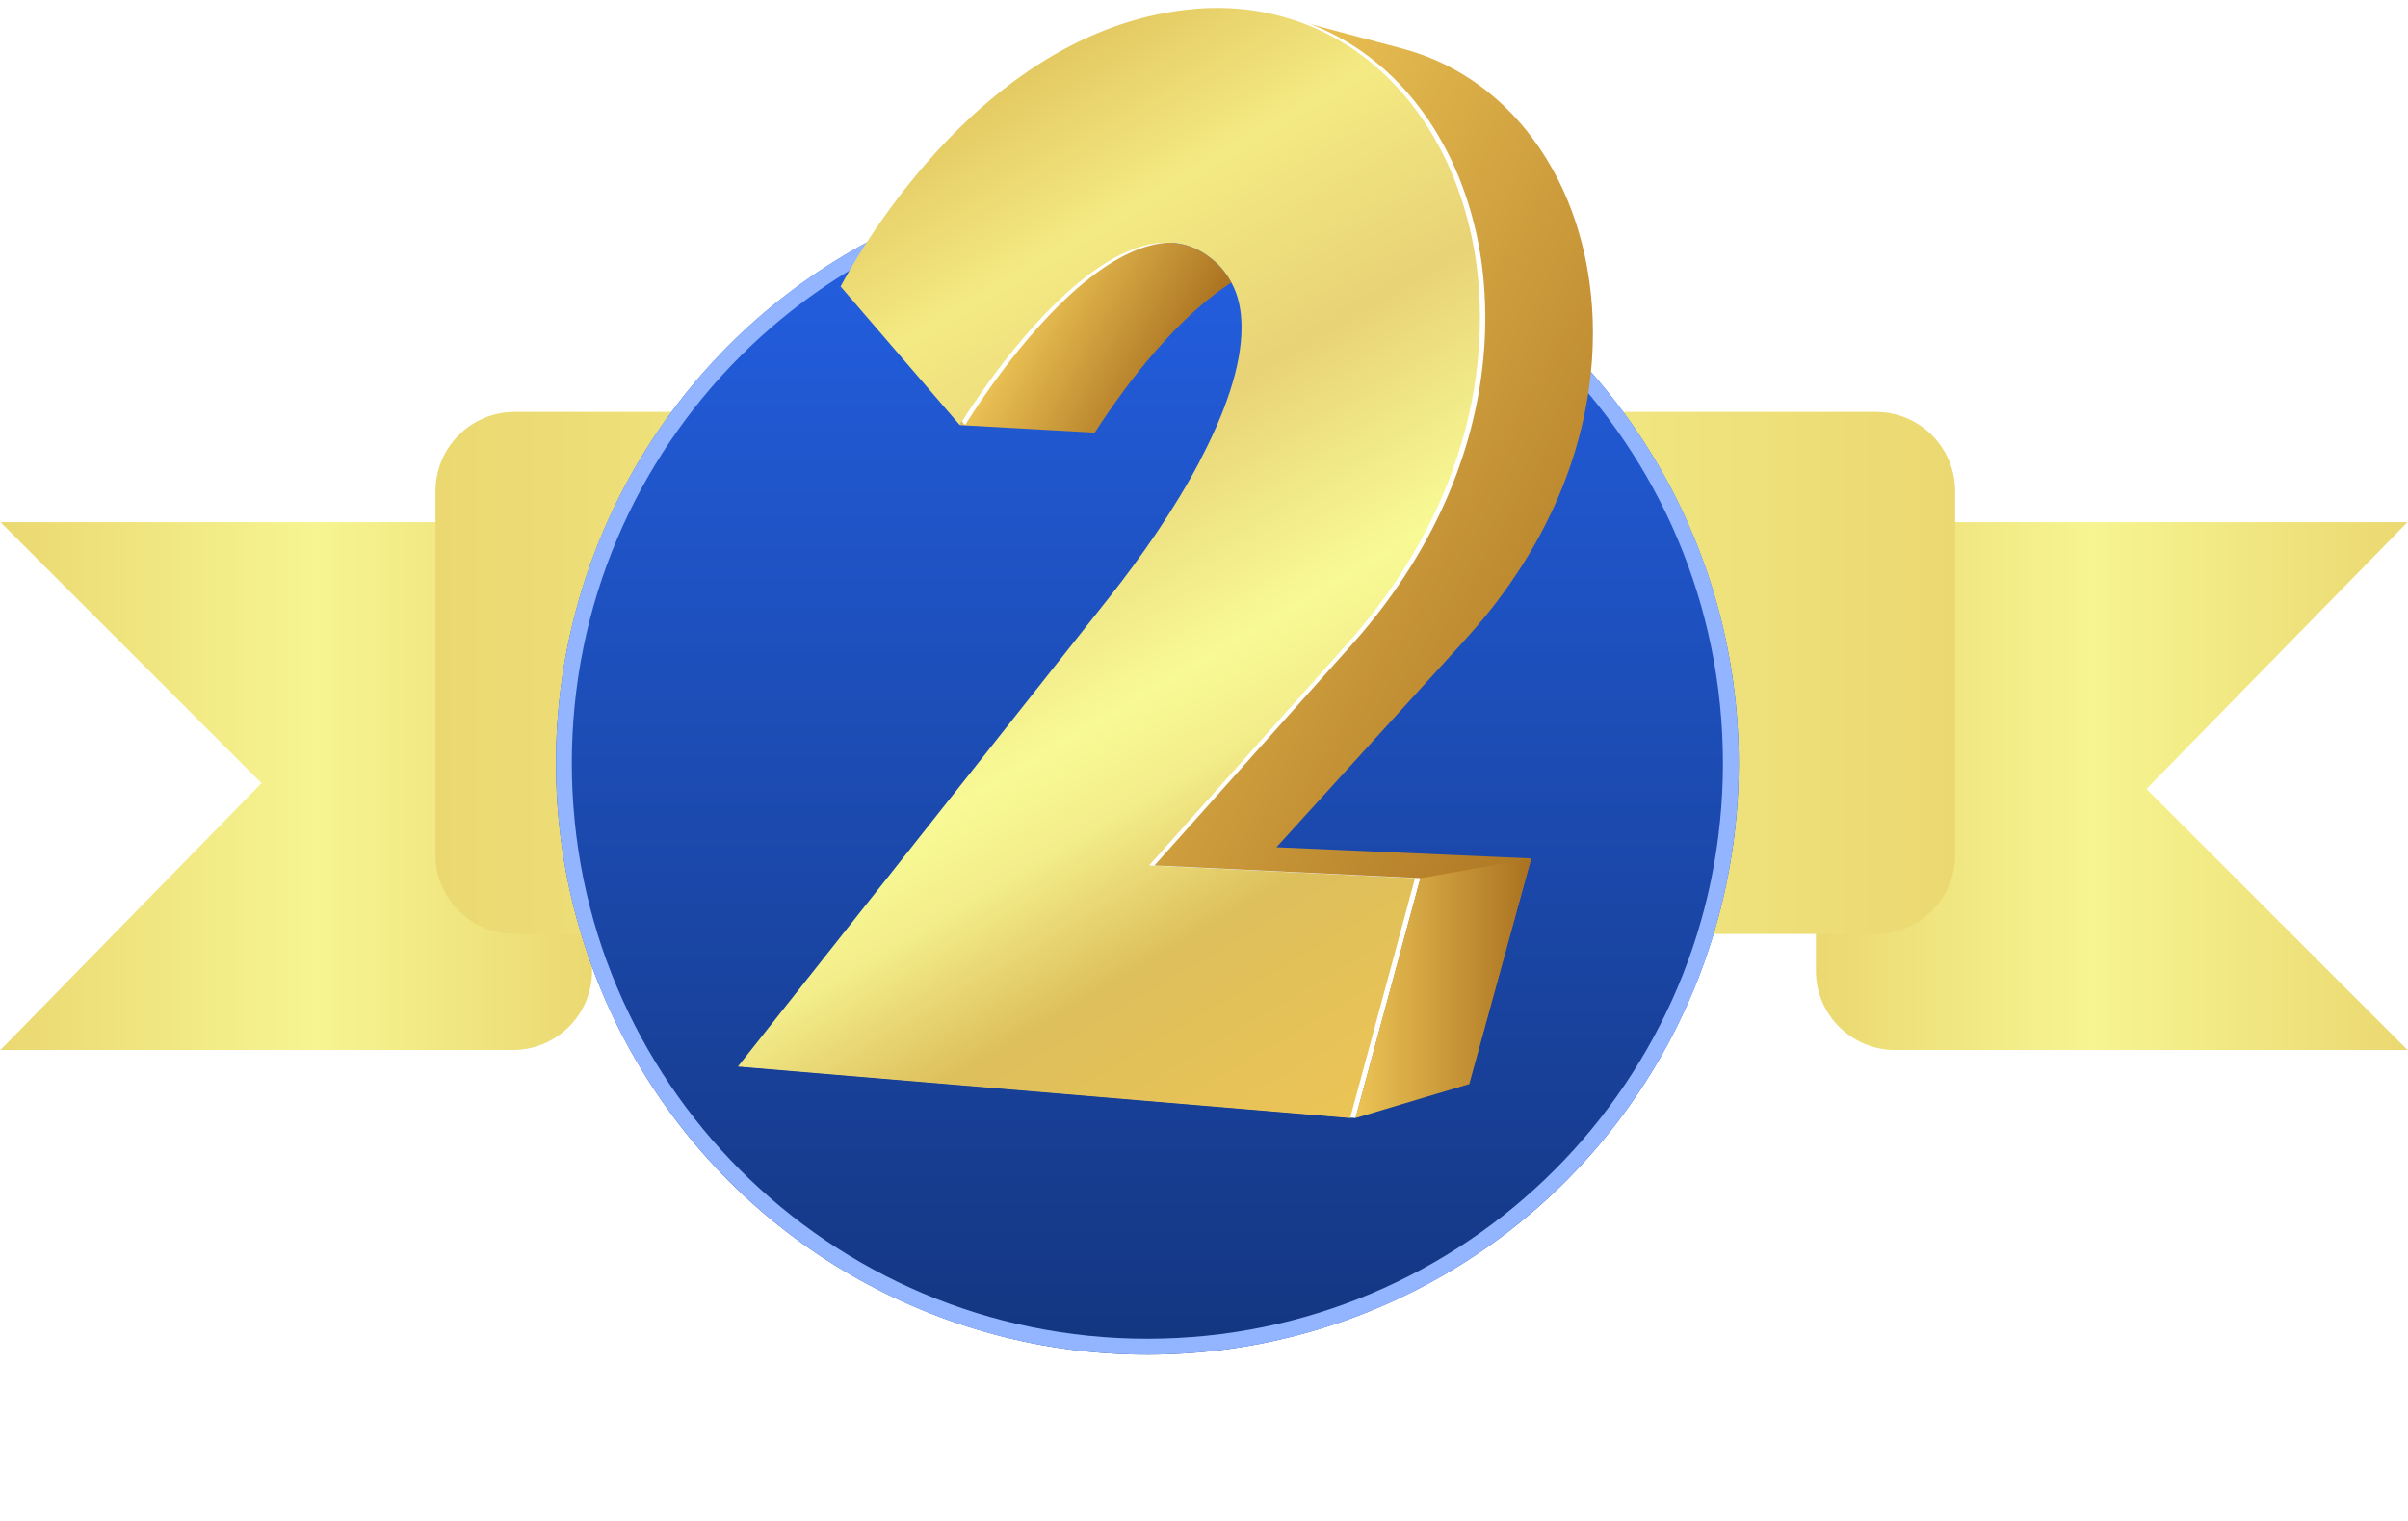 <?xml version="1.0" encoding="UTF-8"?> <svg xmlns="http://www.w3.org/2000/svg" width="152" height="96" viewBox="0 0 152 96" fill="none"><path d="M37.375 61.273V37.956C37.375 35.195 35.136 32.956 32.375 32.956H0.031L16.506 49.431L0.031 66.273H32.375C35.136 66.273 37.375 64.034 37.375 61.273Z" fill="url(#paint0_linear_812_48459)"></path><path d="M114.625 37.956L114.625 61.273C114.625 64.034 116.864 66.273 119.625 66.273L151.969 66.273L135.494 49.798L151.969 32.956L119.625 32.956C116.864 32.956 114.625 35.195 114.625 37.956Z" fill="url(#paint1_linear_812_48459)"></path><path d="M27.49 53.95V31C27.49 28.239 29.729 26 32.49 26H118.412C121.173 26 123.412 28.239 123.412 31V53.95C123.412 56.712 121.173 58.95 118.412 58.95H32.49C29.729 58.95 27.49 56.712 27.49 53.95Z" fill="url(#paint2_linear_812_48459)"></path><g filter="url(#filter0_d_812_48459)"><ellipse cx="72.425" cy="48.169" rx="37.331" ry="37.331" fill="url(#paint3_linear_812_48459)"></ellipse><path d="M72.425 11.338C92.766 11.338 109.256 27.828 109.256 48.169C109.256 68.51 92.766 85 72.425 85C52.084 85 35.594 68.51 35.594 48.169C35.594 27.828 52.084 11.338 72.425 11.338Z" stroke="#93B5FF"></path></g><g clip-path="url(#clip0_812_48459)"><path d="M71.792 23.543C71.816 23.513 71.838 23.484 71.86 23.454C71.877 23.434 71.894 23.413 71.911 23.392C72.069 23.196 72.227 23 72.39 22.805C72.407 22.786 72.424 22.765 72.441 22.746C72.589 22.571 72.736 22.396 72.888 22.222C72.911 22.196 72.933 22.168 72.957 22.14C72.978 22.118 72.996 22.097 73.017 22.075C73.185 21.884 73.353 21.694 73.525 21.507C73.53 21.5 73.537 21.495 73.542 21.488C73.707 21.307 73.873 21.132 74.041 20.957C74.063 20.932 74.087 20.908 74.109 20.884C74.131 20.861 74.153 20.839 74.177 20.816C74.345 20.644 74.513 20.474 74.683 20.308C74.692 20.299 74.7 20.292 74.707 20.283C74.709 20.282 74.712 20.278 74.714 20.276C74.889 20.106 75.064 19.941 75.24 19.78C75.263 19.759 75.285 19.738 75.305 19.719C75.348 19.681 75.39 19.645 75.433 19.606C75.489 19.556 75.546 19.504 75.602 19.455C75.68 19.388 75.757 19.32 75.835 19.254C75.891 19.207 75.946 19.159 76.002 19.113C76.083 19.046 76.165 18.978 76.246 18.912C76.299 18.87 76.35 18.827 76.403 18.785C76.494 18.712 76.586 18.643 76.678 18.572C76.72 18.539 76.763 18.506 76.805 18.475C76.812 18.47 76.817 18.466 76.824 18.461C76.953 18.365 77.082 18.272 77.21 18.181C77.22 18.174 77.232 18.168 77.242 18.159C77.366 18.072 77.49 17.989 77.614 17.907C77.655 17.881 77.694 17.857 77.734 17.832C77.682 17.734 77.626 17.636 77.566 17.541C77.379 17.246 77.159 16.965 76.902 16.697C76.627 16.43 76.347 16.208 76.063 16.024C75.779 15.84 75.492 15.696 75.2 15.587C74.911 15.479 74.617 15.404 74.32 15.361C74.276 15.354 74.231 15.351 74.187 15.345C74.155 15.342 74.124 15.337 74.092 15.335C74.046 15.331 74 15.328 73.954 15.326C73.924 15.325 73.893 15.321 73.863 15.319C73.812 15.318 73.759 15.318 73.708 15.316C73.683 15.316 73.657 15.316 73.633 15.316C73.557 15.316 73.479 15.318 73.402 15.321C73.266 15.328 73.129 15.34 72.993 15.357C72.947 15.363 72.901 15.373 72.857 15.38C72.765 15.394 72.672 15.409 72.58 15.427C72.526 15.437 72.47 15.453 72.415 15.465C72.332 15.484 72.247 15.505 72.164 15.527C72.104 15.543 72.047 15.562 71.987 15.58C71.906 15.604 71.824 15.63 71.743 15.658C71.683 15.679 71.622 15.701 71.562 15.724C71.481 15.753 71.401 15.784 71.32 15.819C71.258 15.843 71.199 15.87 71.138 15.897C71.056 15.932 70.975 15.97 70.895 16.008C70.834 16.036 70.774 16.066 70.713 16.095C70.63 16.137 70.548 16.18 70.465 16.224C70.406 16.255 70.346 16.286 70.288 16.319C70.202 16.368 70.117 16.418 70.03 16.468C69.974 16.501 69.92 16.532 69.864 16.567C69.77 16.625 69.678 16.683 69.585 16.744C69.537 16.776 69.49 16.805 69.441 16.836C69.313 16.921 69.184 17.01 69.057 17.102C69.045 17.11 69.031 17.119 69.019 17.128C68.878 17.229 68.739 17.333 68.598 17.44C68.554 17.475 68.51 17.51 68.464 17.546C68.369 17.621 68.273 17.695 68.178 17.772C68.124 17.817 68.07 17.862 68.015 17.907C67.93 17.978 67.845 18.048 67.76 18.121C67.703 18.171 67.645 18.221 67.587 18.272C67.506 18.343 67.426 18.414 67.344 18.487C67.285 18.541 67.227 18.595 67.168 18.648C67.123 18.688 67.081 18.73 67.037 18.77C67.013 18.792 66.989 18.813 66.967 18.836C66.782 19.011 66.597 19.188 66.413 19.37C66.405 19.379 66.396 19.388 66.388 19.396C66.211 19.573 66.036 19.754 65.861 19.938C65.814 19.986 65.768 20.037 65.722 20.085C65.547 20.271 65.374 20.459 65.202 20.651C65.195 20.658 65.19 20.665 65.183 20.67C65.005 20.868 64.83 21.07 64.657 21.273C64.611 21.325 64.567 21.378 64.522 21.431C64.366 21.615 64.212 21.799 64.06 21.986C64.043 22.009 64.025 22.029 64.006 22.05C63.838 22.257 63.673 22.465 63.51 22.673C63.468 22.727 63.427 22.779 63.386 22.833C63.245 23.014 63.106 23.196 62.968 23.378C62.944 23.409 62.919 23.442 62.895 23.474C62.739 23.682 62.584 23.892 62.433 24.1C62.418 24.121 62.404 24.14 62.389 24.161C62.365 24.194 62.341 24.229 62.316 24.262C62.2 24.423 62.086 24.583 61.974 24.744C61.94 24.791 61.906 24.84 61.874 24.886C61.735 25.086 61.599 25.284 61.466 25.482C61.437 25.523 61.41 25.565 61.381 25.608C61.273 25.77 61.167 25.93 61.062 26.089C61.026 26.143 60.99 26.197 60.956 26.252C60.831 26.447 60.707 26.639 60.588 26.828C60.588 26.828 60.588 26.828 60.588 26.83L69.103 27.308C69.218 27.129 69.337 26.947 69.459 26.763C69.475 26.74 69.488 26.718 69.504 26.695C69.522 26.667 69.543 26.638 69.561 26.61C69.662 26.459 69.763 26.308 69.869 26.157C69.889 26.127 69.908 26.1 69.928 26.07C69.935 26.06 69.944 26.049 69.95 26.039C70.079 25.853 70.21 25.666 70.343 25.478C70.353 25.464 70.363 25.45 70.373 25.435C70.395 25.405 70.418 25.374 70.438 25.345C70.547 25.194 70.657 25.041 70.769 24.888C70.793 24.857 70.815 24.826 70.837 24.793C70.851 24.773 70.866 24.754 70.88 24.735C71.026 24.539 71.174 24.341 71.323 24.145C71.347 24.114 71.371 24.084 71.394 24.055C71.479 23.946 71.562 23.836 71.647 23.727C71.697 23.664 71.746 23.604 71.795 23.541L71.792 23.543Z" fill="url(#paint4_linear_812_48459)"></path><path d="M81.301 1.146C81.33 1.154 81.361 1.163 81.391 1.172C81.409 1.177 81.425 1.184 81.442 1.189C81.473 1.198 81.502 1.206 81.532 1.217C81.541 1.219 81.548 1.222 81.556 1.225C81.68 1.265 81.804 1.305 81.927 1.349C81.928 1.349 81.932 1.35 81.933 1.35C82.005 1.376 82.076 1.403 82.149 1.429C82.183 1.441 82.217 1.453 82.249 1.465C82.3 1.484 82.351 1.503 82.401 1.522C82.418 1.529 82.436 1.534 82.453 1.541C82.482 1.554 82.511 1.566 82.54 1.578C82.635 1.616 82.728 1.654 82.822 1.694C82.854 1.708 82.885 1.72 82.917 1.734C82.936 1.743 82.954 1.75 82.973 1.757C82.987 1.762 82.999 1.769 83.012 1.776C83.041 1.788 83.072 1.802 83.1 1.814C83.236 1.875 83.372 1.939 83.507 2.003C83.523 2.012 83.54 2.02 83.558 2.027C83.576 2.036 83.595 2.046 83.614 2.055C83.631 2.064 83.648 2.071 83.665 2.079C83.683 2.088 83.7 2.099 83.719 2.107C83.843 2.17 83.967 2.234 84.091 2.3C84.121 2.315 84.152 2.333 84.183 2.348C84.225 2.371 84.268 2.395 84.31 2.42C84.32 2.425 84.331 2.43 84.341 2.437C84.358 2.447 84.375 2.458 84.393 2.468C84.502 2.531 84.611 2.593 84.718 2.657C84.754 2.678 84.787 2.701 84.823 2.722C84.879 2.756 84.935 2.789 84.991 2.824C84.993 2.824 84.996 2.828 84.998 2.829C85.005 2.834 85.012 2.838 85.019 2.843C85.131 2.914 85.241 2.987 85.352 3.06C85.365 3.069 85.379 3.079 85.394 3.09C85.464 3.136 85.532 3.185 85.601 3.232C85.613 3.241 85.623 3.248 85.635 3.254C85.64 3.258 85.644 3.261 85.649 3.265C85.73 3.322 85.812 3.381 85.892 3.44C85.909 3.452 85.926 3.464 85.943 3.477C85.951 3.484 85.96 3.491 85.968 3.497C86.053 3.56 86.136 3.626 86.22 3.69C86.235 3.702 86.25 3.713 86.266 3.725C86.274 3.732 86.284 3.74 86.293 3.747C86.35 3.793 86.406 3.838 86.463 3.883C86.493 3.909 86.525 3.933 86.556 3.959C86.648 4.034 86.74 4.112 86.829 4.188C86.845 4.2 86.86 4.213 86.875 4.226C86.889 4.237 86.901 4.249 86.913 4.261C86.955 4.298 86.998 4.334 87.04 4.372C87.057 4.388 87.073 4.402 87.089 4.417C87.203 4.518 87.314 4.622 87.424 4.726C87.436 4.738 87.45 4.749 87.462 4.761C87.477 4.775 87.49 4.791 87.504 4.804C87.514 4.815 87.524 4.824 87.534 4.834C87.557 4.855 87.579 4.876 87.601 4.898C87.735 5.03 87.868 5.165 87.998 5.303C88.007 5.311 88.015 5.32 88.024 5.329C88.037 5.342 88.049 5.356 88.061 5.37C88.085 5.395 88.109 5.421 88.131 5.447C88.189 5.507 88.245 5.57 88.301 5.632C88.343 5.679 88.386 5.728 88.428 5.775C88.46 5.811 88.494 5.848 88.527 5.884C88.534 5.893 88.54 5.901 88.547 5.91C88.569 5.936 88.591 5.962 88.613 5.986C88.635 6.012 88.657 6.037 88.68 6.061C88.797 6.2 88.911 6.341 89.024 6.483C89.04 6.502 89.053 6.521 89.069 6.54C89.091 6.568 89.113 6.597 89.135 6.627C89.189 6.698 89.245 6.767 89.298 6.839C89.344 6.899 89.388 6.962 89.432 7.023C89.464 7.066 89.497 7.109 89.527 7.153C89.555 7.191 89.582 7.227 89.609 7.266C89.621 7.283 89.633 7.3 89.644 7.316C89.724 7.429 89.802 7.542 89.879 7.656C89.886 7.668 89.894 7.679 89.901 7.691C89.906 7.698 89.911 7.705 89.916 7.712C89.93 7.733 89.944 7.755 89.957 7.778C90 7.842 90.042 7.908 90.085 7.972C90.1 7.996 90.115 8.019 90.13 8.043C90.178 8.118 90.224 8.192 90.27 8.269C90.299 8.316 90.328 8.363 90.356 8.409C90.377 8.444 90.399 8.479 90.421 8.514C90.455 8.569 90.486 8.628 90.518 8.685C90.558 8.755 90.598 8.823 90.637 8.894C90.669 8.951 90.703 9.008 90.734 9.067C90.803 9.194 90.871 9.324 90.937 9.453C90.971 9.517 91.005 9.579 91.038 9.643C91.051 9.67 91.065 9.696 91.078 9.722C91.17 9.906 91.26 10.093 91.347 10.28C91.364 10.319 91.384 10.357 91.401 10.395C91.404 10.404 91.408 10.411 91.411 10.419C91.427 10.454 91.442 10.491 91.457 10.525C91.537 10.702 91.615 10.881 91.69 11.062C91.693 11.069 91.697 11.077 91.698 11.084C91.715 11.127 91.732 11.171 91.749 11.213C91.782 11.292 91.812 11.372 91.843 11.452C91.887 11.565 91.933 11.678 91.975 11.794C92.006 11.876 92.033 11.957 92.062 12.04C92.079 12.089 92.098 12.134 92.115 12.183C92.135 12.24 92.154 12.299 92.172 12.356C92.189 12.405 92.206 12.454 92.222 12.504C92.228 12.523 92.234 12.54 92.24 12.559C92.247 12.579 92.252 12.596 92.259 12.615C92.315 12.785 92.368 12.955 92.419 13.127C92.426 13.15 92.432 13.174 92.439 13.196C92.449 13.229 92.458 13.264 92.468 13.297C92.475 13.321 92.483 13.346 92.49 13.372C92.495 13.391 92.5 13.412 92.505 13.432C92.538 13.549 92.57 13.665 92.6 13.781C92.607 13.809 92.616 13.837 92.624 13.865C92.629 13.884 92.633 13.905 92.638 13.924C92.655 13.99 92.672 14.054 92.689 14.12C92.699 14.158 92.708 14.198 92.718 14.236C92.745 14.347 92.772 14.458 92.798 14.569C92.806 14.604 92.813 14.639 92.821 14.674C92.842 14.762 92.861 14.849 92.879 14.937C92.882 14.95 92.884 14.962 92.888 14.974C92.908 15.071 92.927 15.168 92.945 15.265C92.954 15.307 92.962 15.349 92.971 15.392C92.991 15.496 93.01 15.602 93.029 15.706C93.037 15.751 93.044 15.796 93.052 15.842C93.064 15.915 93.078 15.987 93.09 16.062C93.097 16.105 93.103 16.149 93.11 16.191C93.129 16.315 93.149 16.44 93.166 16.567C93.173 16.61 93.178 16.652 93.183 16.696C93.188 16.732 93.193 16.767 93.197 16.803C93.2 16.828 93.204 16.854 93.207 16.878C93.207 16.888 93.209 16.899 93.21 16.909C93.233 17.086 93.253 17.265 93.272 17.444C93.272 17.451 93.272 17.457 93.273 17.465C93.278 17.51 93.282 17.553 93.285 17.598C93.29 17.648 93.294 17.699 93.299 17.749C93.314 17.91 93.326 18.072 93.338 18.233C93.341 18.28 93.345 18.329 93.348 18.376C93.348 18.383 93.348 18.391 93.348 18.398C93.348 18.423 93.351 18.445 93.353 18.469C93.367 18.688 93.377 18.909 93.385 19.131C93.385 19.16 93.387 19.19 93.389 19.219C93.389 19.261 93.391 19.302 93.392 19.343C93.399 19.582 93.404 19.823 93.404 20.064C93.404 20.335 93.399 20.608 93.391 20.882C93.391 20.917 93.391 20.95 93.389 20.984C93.389 21.023 93.384 21.061 93.384 21.099C93.374 21.342 93.362 21.587 93.346 21.831C93.345 21.858 93.345 21.885 93.343 21.911C93.343 21.918 93.343 21.925 93.341 21.934C93.323 22.208 93.297 22.482 93.27 22.758C93.266 22.788 93.265 22.816 93.263 22.845C93.258 22.887 93.253 22.928 93.248 22.97C93.222 23.203 93.195 23.435 93.163 23.669C93.158 23.708 93.154 23.748 93.149 23.786C93.146 23.805 93.144 23.822 93.141 23.841C93.124 23.965 93.103 24.088 93.085 24.211C93.069 24.308 93.056 24.405 93.039 24.503C93.019 24.631 92.995 24.759 92.971 24.886C92.956 24.97 92.944 25.051 92.927 25.134C92.925 25.145 92.922 25.155 92.92 25.166C92.918 25.178 92.916 25.188 92.913 25.199C92.889 25.325 92.862 25.45 92.837 25.577C92.82 25.662 92.803 25.745 92.786 25.83C92.752 25.992 92.713 26.155 92.675 26.316C92.662 26.374 92.65 26.433 92.636 26.49C92.636 26.492 92.636 26.495 92.635 26.497C92.582 26.719 92.524 26.943 92.466 27.165C92.454 27.209 92.442 27.25 92.431 27.294C92.381 27.474 92.332 27.655 92.279 27.835C92.279 27.84 92.276 27.846 92.274 27.851C92.252 27.924 92.23 27.997 92.208 28.071C92.166 28.215 92.121 28.361 92.076 28.505C92.047 28.595 92.016 28.686 91.987 28.776C91.943 28.91 91.901 29.041 91.855 29.175C91.85 29.189 91.846 29.203 91.841 29.215C91.788 29.368 91.732 29.52 91.678 29.673C91.663 29.715 91.649 29.756 91.634 29.798C91.559 30 91.483 30.203 91.404 30.404C91.401 30.411 91.398 30.42 91.396 30.427C91.393 30.433 91.391 30.44 91.389 30.447C91.369 30.501 91.345 30.553 91.325 30.607C91.265 30.756 91.206 30.905 91.143 31.055C91.109 31.135 91.075 31.213 91.041 31.293C90.999 31.393 90.956 31.494 90.912 31.595C90.898 31.624 90.885 31.652 90.873 31.681C90.835 31.768 90.795 31.853 90.756 31.94C90.7 32.063 90.644 32.187 90.586 32.308C90.543 32.397 90.501 32.485 90.458 32.574C90.426 32.641 90.394 32.711 90.36 32.778C90.334 32.83 90.307 32.881 90.282 32.933C90.237 33.023 90.192 33.113 90.146 33.202C90.085 33.322 90.023 33.44 89.96 33.559C89.913 33.648 89.867 33.738 89.82 33.827C89.796 33.87 89.774 33.913 89.75 33.957C89.711 34.028 89.67 34.099 89.631 34.17C89.577 34.269 89.52 34.368 89.464 34.469C89.4 34.582 89.334 34.696 89.269 34.809C89.211 34.906 89.155 35.005 89.097 35.102C89.079 35.135 89.06 35.167 89.041 35.2C88.992 35.283 88.939 35.364 88.888 35.448C88.846 35.519 88.804 35.588 88.761 35.66C88.746 35.686 88.729 35.71 88.712 35.736C88.641 35.85 88.567 35.965 88.494 36.078C88.433 36.173 88.372 36.269 88.311 36.364C88.296 36.387 88.282 36.411 88.267 36.434C88.206 36.526 88.143 36.618 88.082 36.708C88.019 36.802 87.956 36.895 87.891 36.989C87.811 37.105 87.73 37.22 87.648 37.336C87.584 37.428 87.521 37.519 87.455 37.611C87.445 37.624 87.434 37.638 87.424 37.654C87.348 37.76 87.268 37.866 87.19 37.97C87.127 38.056 87.064 38.142 86.999 38.228C86.903 38.357 86.802 38.485 86.704 38.614C86.644 38.69 86.587 38.766 86.527 38.843C86.522 38.848 86.519 38.853 86.513 38.86C86.393 39.013 86.271 39.166 86.147 39.318C86.126 39.344 86.104 39.369 86.084 39.395C86.041 39.447 85.999 39.497 85.956 39.549C85.893 39.624 85.832 39.7 85.769 39.775C85.715 39.839 85.659 39.903 85.605 39.968C85.559 40.021 85.513 40.075 85.467 40.127C85.438 40.16 85.411 40.193 85.382 40.226C85.251 40.377 85.119 40.526 84.985 40.677L72.523 54.622L89.31 55.422L85.214 70.564L92.731 68.417L96.644 54.183L80.573 53.476L92.509 40.344C92.665 40.172 92.818 40.001 92.969 39.827C93.013 39.777 93.058 39.726 93.1 39.676C93.214 39.546 93.324 39.414 93.436 39.282C93.477 39.233 93.518 39.185 93.559 39.138C93.698 38.971 93.836 38.803 93.97 38.635C93.973 38.629 93.978 38.624 93.983 38.619C94.041 38.546 94.097 38.475 94.153 38.402C94.247 38.282 94.342 38.162 94.434 38.043C94.496 37.961 94.556 37.88 94.617 37.798C94.7 37.687 94.785 37.576 94.867 37.463C94.93 37.378 94.991 37.291 95.052 37.204C95.13 37.097 95.208 36.987 95.285 36.88C95.346 36.791 95.405 36.703 95.466 36.614C95.54 36.507 95.614 36.399 95.686 36.291C95.745 36.201 95.805 36.111 95.862 36.022C95.932 35.916 96.002 35.809 96.07 35.703C96.127 35.613 96.183 35.522 96.24 35.431C96.306 35.323 96.374 35.217 96.438 35.109C96.494 35.017 96.549 34.925 96.603 34.833C96.666 34.727 96.729 34.62 96.79 34.514C96.843 34.42 96.895 34.328 96.948 34.235C96.985 34.167 97.023 34.101 97.06 34.033C97.082 33.993 97.106 33.952 97.128 33.912C97.174 33.828 97.218 33.745 97.262 33.662C97.322 33.551 97.381 33.438 97.439 33.325C97.483 33.24 97.525 33.157 97.568 33.072C97.624 32.959 97.68 32.846 97.736 32.735C97.777 32.652 97.818 32.568 97.859 32.485C97.913 32.37 97.967 32.254 98.022 32.14C98.059 32.06 98.096 31.978 98.134 31.898C98.188 31.777 98.241 31.655 98.293 31.534C98.326 31.459 98.36 31.385 98.39 31.31C98.45 31.171 98.507 31.03 98.564 30.892C98.587 30.834 98.611 30.779 98.633 30.722C98.711 30.525 98.788 30.329 98.861 30.133C98.876 30.093 98.89 30.052 98.905 30.012C98.958 29.869 99.009 29.727 99.06 29.585C99.065 29.573 99.068 29.559 99.073 29.547C99.117 29.422 99.158 29.297 99.199 29.17C99.228 29.085 99.257 29.002 99.284 28.916C99.328 28.781 99.369 28.646 99.41 28.51C99.432 28.436 99.455 28.361 99.478 28.288C99.528 28.116 99.576 27.946 99.622 27.776C99.632 27.738 99.644 27.7 99.654 27.662C99.71 27.451 99.765 27.243 99.816 27.033C99.829 26.974 99.843 26.917 99.856 26.86C99.892 26.709 99.928 26.559 99.96 26.408C99.977 26.329 99.992 26.249 100.009 26.169C100.036 26.04 100.064 25.912 100.087 25.785C100.104 25.698 100.12 25.61 100.135 25.523C100.157 25.403 100.179 25.282 100.2 25.162C100.215 25.072 100.228 24.982 100.242 24.891C100.261 24.775 100.279 24.657 100.296 24.541C100.298 24.523 100.301 24.506 100.303 24.489C100.308 24.452 100.313 24.418 100.317 24.381C100.347 24.161 100.373 23.942 100.398 23.723C100.405 23.657 100.414 23.591 100.42 23.525C100.448 23.267 100.47 23.008 100.488 22.751C100.49 22.72 100.492 22.689 100.493 22.656C100.509 22.425 100.521 22.196 100.529 21.968C100.533 21.901 100.534 21.833 100.536 21.767C100.544 21.51 100.549 21.255 100.549 21C100.549 20.745 100.544 20.469 100.536 20.207C100.533 20.118 100.527 20.032 100.524 19.943C100.516 19.769 100.509 19.594 100.497 19.421C100.49 19.316 100.48 19.212 100.471 19.108C100.459 18.954 100.446 18.797 100.431 18.645C100.42 18.535 100.407 18.426 100.393 18.317C100.376 18.171 100.359 18.025 100.341 17.879C100.325 17.768 100.308 17.657 100.291 17.546C100.271 17.405 100.249 17.263 100.225 17.124C100.206 17.013 100.186 16.904 100.166 16.793C100.14 16.654 100.113 16.517 100.086 16.378C100.064 16.269 100.04 16.159 100.016 16.052C99.986 15.915 99.953 15.779 99.921 15.644C99.895 15.538 99.87 15.432 99.843 15.326C99.807 15.189 99.77 15.054 99.732 14.92C99.704 14.818 99.676 14.715 99.646 14.614C99.605 14.477 99.562 14.344 99.52 14.208C99.489 14.111 99.459 14.014 99.427 13.917C99.379 13.776 99.33 13.639 99.28 13.5C99.248 13.412 99.218 13.321 99.185 13.233C99.127 13.08 99.066 12.929 99.005 12.778C98.976 12.709 98.949 12.637 98.92 12.566C98.829 12.348 98.733 12.131 98.635 11.917C98.618 11.883 98.601 11.848 98.584 11.813C98.501 11.636 98.416 11.459 98.326 11.286C98.288 11.211 98.248 11.138 98.209 11.065C98.139 10.933 98.069 10.8 97.996 10.669C97.95 10.588 97.903 10.508 97.855 10.426C97.801 10.334 97.748 10.241 97.692 10.15C97.673 10.117 97.655 10.084 97.634 10.053C97.607 10.008 97.58 9.965 97.553 9.921C97.456 9.765 97.356 9.611 97.255 9.46C97.237 9.432 97.22 9.404 97.201 9.376C97.174 9.336 97.145 9.296 97.116 9.256C96.978 9.057 96.838 8.862 96.693 8.67C96.606 8.555 96.52 8.441 96.43 8.328C96.408 8.298 96.384 8.269 96.362 8.241C96.234 8.083 96.104 7.927 95.971 7.774C95.939 7.736 95.906 7.7 95.873 7.663C95.759 7.535 95.643 7.406 95.524 7.281C95.497 7.252 95.47 7.222 95.443 7.194C95.429 7.181 95.417 7.168 95.404 7.155C95.356 7.104 95.307 7.057 95.258 7.007C95.145 6.894 95.035 6.781 94.919 6.672C94.85 6.606 94.778 6.542 94.707 6.476C94.6 6.379 94.493 6.28 94.384 6.186C94.308 6.12 94.23 6.056 94.152 5.99C94.045 5.901 93.938 5.813 93.827 5.726C93.746 5.662 93.664 5.599 93.582 5.537C93.472 5.454 93.362 5.372 93.249 5.292C93.202 5.259 93.154 5.226 93.107 5.193C93.069 5.167 93.032 5.141 92.995 5.115C92.886 5.04 92.775 4.968 92.665 4.896C92.579 4.841 92.492 4.785 92.403 4.732C92.29 4.662 92.174 4.594 92.059 4.527C91.97 4.476 91.884 4.424 91.795 4.376C91.675 4.31 91.554 4.247 91.432 4.185C91.345 4.14 91.258 4.095 91.17 4.051C91.041 3.989 90.91 3.93 90.779 3.871C90.706 3.838 90.635 3.803 90.562 3.772C90.548 3.765 90.535 3.76 90.519 3.753C90.467 3.73 90.412 3.709 90.358 3.687C90.219 3.629 90.079 3.574 89.937 3.52C89.871 3.496 89.804 3.471 89.738 3.447C89.6 3.397 89.461 3.35 89.322 3.305C89.261 3.284 89.199 3.265 89.138 3.244C88.939 3.182 88.739 3.123 88.535 3.069L80.829 1.019C80.858 1.028 80.887 1.036 80.918 1.045C81.04 1.078 81.162 1.114 81.284 1.151L81.301 1.146Z" fill="url(#paint5_linear_812_48459)"></path><path d="M76.076 29.104C75.286 30.602 74.367 32.108 73.38 33.577C72.398 35.036 71.35 36.455 70.3 37.782L46.92 67.318L85.566 70.568L89.662 55.425L72.875 54.625L85.336 40.681C85.499 40.499 85.659 40.315 85.819 40.131C85.865 40.077 85.91 40.023 85.956 39.971C86.075 39.832 86.192 39.692 86.308 39.551C86.35 39.499 86.393 39.449 86.435 39.397C86.585 39.212 86.734 39.029 86.879 38.845C86.938 38.768 86.996 38.692 87.055 38.615C87.154 38.487 87.254 38.359 87.351 38.23C87.416 38.145 87.478 38.058 87.541 37.971C87.63 37.852 87.718 37.732 87.805 37.612C87.871 37.52 87.934 37.43 87.998 37.338C88.08 37.222 88.161 37.107 88.241 36.991C88.306 36.897 88.367 36.803 88.431 36.71C88.508 36.595 88.586 36.481 88.661 36.366C88.724 36.271 88.783 36.175 88.844 36.08C88.917 35.965 88.99 35.852 89.062 35.738C89.077 35.712 89.094 35.687 89.111 35.661C89.155 35.592 89.196 35.521 89.239 35.45C89.308 35.335 89.379 35.221 89.447 35.106C89.505 35.009 89.563 34.91 89.619 34.813C89.685 34.7 89.751 34.585 89.814 34.472C89.87 34.373 89.925 34.275 89.981 34.174C90.044 34.059 90.107 33.945 90.169 33.83C90.217 33.742 90.265 33.651 90.31 33.563C90.373 33.443 90.434 33.325 90.496 33.205C90.541 33.115 90.587 33.025 90.632 32.936C90.691 32.817 90.749 32.697 90.808 32.577C90.851 32.489 90.893 32.4 90.936 32.312C90.993 32.188 91.049 32.065 91.106 31.944C91.145 31.857 91.184 31.772 91.223 31.685C91.281 31.555 91.337 31.426 91.391 31.296C91.425 31.216 91.459 31.138 91.493 31.058C91.556 30.909 91.615 30.76 91.675 30.61C91.695 30.557 91.719 30.505 91.739 30.451C91.743 30.444 91.744 30.437 91.746 30.43C91.828 30.22 91.907 30.012 91.986 29.802C92.001 29.76 92.014 29.718 92.03 29.677C92.091 29.51 92.149 29.343 92.206 29.177C92.252 29.043 92.295 28.911 92.339 28.778C92.368 28.687 92.4 28.597 92.427 28.507C92.473 28.363 92.516 28.217 92.56 28.073C92.584 27.995 92.609 27.915 92.631 27.837C92.684 27.656 92.733 27.476 92.782 27.295C92.794 27.252 92.806 27.21 92.818 27.167C92.877 26.943 92.933 26.721 92.986 26.499C93.001 26.438 93.013 26.379 93.027 26.318C93.064 26.157 93.102 25.994 93.137 25.832C93.156 25.747 93.171 25.664 93.188 25.579C93.214 25.452 93.241 25.327 93.265 25.2C93.266 25.188 93.268 25.178 93.272 25.167C93.288 25.074 93.305 24.982 93.321 24.888C93.345 24.76 93.367 24.631 93.389 24.504C93.404 24.407 93.419 24.31 93.435 24.213C93.453 24.09 93.474 23.966 93.491 23.843C93.499 23.786 93.506 23.729 93.513 23.671C93.543 23.437 93.572 23.204 93.598 22.972C93.605 22.901 93.613 22.831 93.62 22.76C93.647 22.484 93.672 22.21 93.691 21.936C93.693 21.901 93.695 21.868 93.698 21.833C93.715 21.588 93.727 21.344 93.735 21.101C93.739 21.028 93.74 20.957 93.744 20.884C93.752 20.611 93.757 20.337 93.757 20.066C93.757 19.825 93.752 19.584 93.746 19.344C93.744 19.273 93.742 19.202 93.739 19.131C93.73 18.909 93.72 18.688 93.707 18.47C93.707 18.445 93.703 18.423 93.701 18.398C93.701 18.391 93.701 18.383 93.701 18.376C93.698 18.329 93.695 18.28 93.691 18.233C93.679 18.072 93.667 17.911 93.652 17.749C93.647 17.699 93.644 17.648 93.638 17.598C93.633 17.553 93.63 17.51 93.627 17.465C93.627 17.458 93.627 17.451 93.625 17.444C93.606 17.265 93.586 17.086 93.564 16.909C93.559 16.874 93.554 16.838 93.55 16.803C93.545 16.767 93.54 16.732 93.537 16.696C93.531 16.652 93.525 16.611 93.52 16.567C93.503 16.441 93.482 16.316 93.463 16.191C93.457 16.147 93.45 16.104 93.443 16.062C93.431 15.989 93.419 15.916 93.406 15.842C93.397 15.796 93.391 15.751 93.382 15.706C93.363 15.6 93.345 15.496 93.324 15.392C93.316 15.351 93.307 15.307 93.299 15.265C93.28 15.168 93.261 15.071 93.241 14.974C93.238 14.962 93.236 14.95 93.233 14.937C93.214 14.849 93.193 14.76 93.175 14.674C93.166 14.639 93.159 14.604 93.151 14.569C93.126 14.458 93.098 14.347 93.071 14.236C93.061 14.198 93.052 14.158 93.042 14.12C93.025 14.054 93.008 13.988 92.991 13.924C92.979 13.877 92.966 13.83 92.954 13.781C92.923 13.665 92.891 13.547 92.859 13.432C92.847 13.387 92.833 13.344 92.82 13.299C92.809 13.266 92.801 13.231 92.791 13.198C92.784 13.176 92.777 13.151 92.77 13.129C92.719 12.957 92.665 12.787 92.611 12.617C92.604 12.598 92.599 12.58 92.592 12.561C92.585 12.542 92.58 12.525 92.573 12.506C92.556 12.457 92.541 12.407 92.524 12.358C92.504 12.301 92.485 12.242 92.466 12.185C92.449 12.136 92.431 12.091 92.414 12.042C92.342 11.844 92.269 11.65 92.195 11.456C92.164 11.376 92.133 11.296 92.101 11.216C92.008 10.983 91.909 10.754 91.807 10.527C91.792 10.492 91.777 10.456 91.761 10.421C91.642 10.157 91.517 9.899 91.388 9.645C91.355 9.581 91.32 9.519 91.287 9.454C91.189 9.267 91.088 9.079 90.985 8.895C90.946 8.826 90.905 8.757 90.866 8.687C90.74 8.47 90.613 8.255 90.479 8.045C90.463 8.021 90.448 7.998 90.433 7.974C90.29 7.752 90.144 7.531 89.993 7.316C89.981 7.299 89.969 7.281 89.957 7.266C89.802 7.049 89.644 6.837 89.481 6.629C89.459 6.601 89.437 6.571 89.415 6.542C89.247 6.327 89.074 6.117 88.895 5.912C88.888 5.903 88.882 5.894 88.875 5.886C88.843 5.849 88.81 5.813 88.776 5.776C88.734 5.728 88.691 5.681 88.649 5.634C88.593 5.572 88.535 5.511 88.479 5.448C88.435 5.4 88.389 5.353 88.345 5.304C88.214 5.167 88.082 5.032 87.947 4.9C87.925 4.879 87.903 4.858 87.881 4.836C87.871 4.825 87.861 4.817 87.85 4.806C87.823 4.78 87.796 4.754 87.769 4.728C87.659 4.624 87.546 4.52 87.434 4.419C87.417 4.404 87.402 4.388 87.385 4.374C87.343 4.336 87.3 4.299 87.258 4.263C87.23 4.239 87.201 4.214 87.174 4.192C87.084 4.114 86.993 4.037 86.901 3.963C86.87 3.937 86.838 3.911 86.807 3.886C86.751 3.841 86.694 3.794 86.638 3.751C86.614 3.732 86.588 3.713 86.564 3.694C86.481 3.629 86.398 3.563 86.313 3.501C86.288 3.482 86.262 3.463 86.235 3.444C86.155 3.385 86.073 3.326 85.992 3.268C85.977 3.258 85.96 3.246 85.944 3.235C85.876 3.187 85.807 3.14 85.737 3.093C85.724 3.084 85.71 3.074 85.695 3.064C85.584 2.989 85.474 2.918 85.362 2.847C85.352 2.841 85.343 2.834 85.335 2.829C85.278 2.795 85.222 2.76 85.166 2.727C85.131 2.706 85.097 2.683 85.061 2.663C84.954 2.598 84.845 2.536 84.737 2.473C84.709 2.458 84.68 2.442 84.653 2.427C84.611 2.402 84.568 2.38 84.526 2.355C84.495 2.338 84.465 2.322 84.434 2.307C84.312 2.241 84.188 2.177 84.062 2.114C84.028 2.097 83.992 2.079 83.957 2.062C83.938 2.053 83.919 2.043 83.901 2.034C83.884 2.026 83.867 2.017 83.85 2.01C83.716 1.946 83.58 1.882 83.444 1.821C83.415 1.807 83.384 1.795 83.355 1.783C83.293 1.755 83.23 1.727 83.165 1.701C83.072 1.661 82.978 1.623 82.883 1.585C82.837 1.566 82.79 1.547 82.744 1.529C82.693 1.51 82.644 1.491 82.593 1.472C82.559 1.46 82.525 1.448 82.492 1.436C82.421 1.409 82.35 1.382 82.276 1.357C82.273 1.357 82.272 1.356 82.268 1.354C82.146 1.311 82.022 1.271 81.898 1.231C81.889 1.229 81.882 1.226 81.874 1.222C81.843 1.213 81.814 1.205 81.784 1.194C81.738 1.18 81.69 1.167 81.643 1.153C81.521 1.116 81.398 1.081 81.276 1.047C79.818 0.644 78.272 0.458 76.652 0.509C76.579 0.512 76.507 0.514 76.436 0.517C76.365 0.521 76.291 0.524 76.22 0.53C76.149 0.535 76.077 0.538 76.006 0.543C75.935 0.549 75.863 0.554 75.792 0.561C72.255 0.858 69.1 2.09 66.36 3.765C63.655 5.419 61.343 7.51 59.454 9.578C57.584 11.626 56.121 13.656 55.102 15.222C54.087 16.779 53.508 17.883 53.403 18.082L60.922 26.827C61.017 26.676 61.116 26.521 61.214 26.367C61.24 26.327 61.267 26.287 61.292 26.247C61.328 26.193 61.364 26.139 61.398 26.084C61.501 25.924 61.608 25.765 61.717 25.603C61.746 25.561 61.773 25.52 61.802 25.476C61.934 25.279 62.07 25.081 62.21 24.881C62.242 24.834 62.276 24.786 62.31 24.739C62.422 24.579 62.536 24.418 62.651 24.256C62.675 24.223 62.699 24.189 62.724 24.155C62.74 24.135 62.753 24.116 62.769 24.095C62.92 23.887 63.074 23.677 63.231 23.468C63.254 23.437 63.28 23.404 63.304 23.373C63.392 23.256 63.479 23.14 63.567 23.024C63.618 22.958 63.669 22.892 63.72 22.828C63.761 22.774 63.803 22.722 63.844 22.668C64.007 22.46 64.174 22.252 64.34 22.045C64.357 22.022 64.376 22.002 64.394 21.981C64.547 21.795 64.702 21.609 64.856 21.425C64.901 21.372 64.947 21.32 64.991 21.267C65.164 21.064 65.341 20.863 65.517 20.665C65.524 20.658 65.529 20.651 65.536 20.646C65.708 20.455 65.881 20.266 66.056 20.08C66.102 20.03 66.149 19.981 66.195 19.933C66.37 19.749 66.545 19.568 66.722 19.391C66.73 19.382 66.739 19.374 66.747 19.365C66.749 19.363 66.752 19.36 66.754 19.358C66.936 19.178 67.118 19.002 67.301 18.831C67.325 18.808 67.349 18.787 67.371 18.765C67.415 18.725 67.457 18.683 67.502 18.643C67.561 18.589 67.619 18.535 67.678 18.482C67.758 18.409 67.84 18.338 67.921 18.266C67.979 18.216 68.037 18.166 68.094 18.115C68.179 18.043 68.264 17.971 68.349 17.902C68.404 17.857 68.458 17.81 68.512 17.767C68.608 17.69 68.703 17.616 68.798 17.541C68.842 17.506 68.886 17.47 68.932 17.435C69.071 17.327 69.212 17.223 69.353 17.123C69.365 17.114 69.379 17.105 69.391 17.096C69.518 17.005 69.647 16.916 69.775 16.831C69.822 16.8 69.87 16.77 69.919 16.739C70.013 16.678 70.104 16.619 70.198 16.562C70.211 16.553 70.223 16.545 70.237 16.538C70.279 16.512 70.322 16.489 70.364 16.465C70.451 16.414 70.536 16.364 70.622 16.316C70.682 16.282 70.741 16.251 70.799 16.22C70.882 16.177 70.964 16.133 71.047 16.092C71.108 16.062 71.168 16.033 71.229 16.005C71.31 15.967 71.392 15.928 71.472 15.894C71.533 15.868 71.592 15.842 71.654 15.816C71.735 15.783 71.815 15.751 71.897 15.72C71.956 15.698 72.017 15.675 72.077 15.654C72.158 15.626 72.24 15.6 72.321 15.576C72.381 15.559 72.439 15.54 72.498 15.524C72.583 15.502 72.666 15.481 72.749 15.461C72.804 15.449 72.86 15.434 72.914 15.423C73.008 15.404 73.099 15.39 73.191 15.377C73.237 15.37 73.283 15.361 73.327 15.354C73.465 15.337 73.6 15.323 73.736 15.318C73.814 15.314 73.891 15.312 73.967 15.312C73.993 15.312 74.018 15.312 74.042 15.312C74.093 15.312 74.146 15.312 74.197 15.316C74.227 15.316 74.258 15.319 74.288 15.323C74.334 15.326 74.38 15.328 74.426 15.331C74.458 15.335 74.489 15.338 74.521 15.342C74.562 15.347 74.605 15.351 74.645 15.356C74.647 15.356 74.65 15.356 74.652 15.356C74.949 15.399 75.243 15.472 75.532 15.581C75.824 15.691 76.111 15.835 76.395 16.019C76.679 16.203 76.959 16.427 77.234 16.692C77.493 16.959 77.713 17.241 77.899 17.536C77.958 17.631 78.014 17.728 78.067 17.827C78.179 18.034 78.276 18.249 78.357 18.471C78.478 18.801 78.564 19.146 78.624 19.514C78.682 19.881 78.709 20.268 78.709 20.677C78.709 21.906 78.446 23.26 77.982 24.687C77.52 26.108 76.861 27.599 76.069 29.101L76.076 29.104Z" fill="white"></path><path d="M75.736 29.104C74.946 30.602 74.027 32.108 73.04 33.577C72.058 35.036 71.01 36.454 69.96 37.782L46.58 67.318L85.226 70.567L89.322 55.425L72.535 54.625L84.996 40.681C85.159 40.499 85.319 40.315 85.479 40.131C85.525 40.077 85.571 40.023 85.616 39.971C85.735 39.832 85.853 39.691 85.968 39.551C86.011 39.499 86.053 39.449 86.096 39.396C86.245 39.212 86.394 39.028 86.539 38.844C86.598 38.768 86.656 38.692 86.716 38.615C86.814 38.487 86.914 38.358 87.011 38.23C87.076 38.145 87.139 38.058 87.201 37.971C87.29 37.852 87.378 37.732 87.465 37.612C87.531 37.52 87.594 37.43 87.659 37.338C87.74 37.222 87.822 37.107 87.901 36.991C87.966 36.897 88.027 36.803 88.092 36.71C88.168 36.595 88.246 36.48 88.321 36.366C88.384 36.27 88.443 36.175 88.504 36.08C88.578 35.965 88.651 35.852 88.722 35.738C88.737 35.712 88.754 35.687 88.771 35.661C88.815 35.592 88.856 35.521 88.899 35.45C88.968 35.335 89.04 35.22 89.108 35.106C89.165 35.009 89.223 34.91 89.279 34.812C89.345 34.7 89.412 34.585 89.475 34.472C89.531 34.373 89.585 34.274 89.641 34.174C89.704 34.059 89.767 33.945 89.83 33.83C89.877 33.742 89.925 33.651 89.971 33.563C90.034 33.443 90.095 33.325 90.156 33.205C90.202 33.115 90.248 33.025 90.292 32.936C90.351 32.816 90.409 32.697 90.468 32.577C90.511 32.488 90.553 32.4 90.596 32.311C90.653 32.188 90.71 32.065 90.766 31.943C90.805 31.857 90.844 31.772 90.883 31.685C90.941 31.555 90.997 31.426 91.051 31.296C91.085 31.216 91.119 31.138 91.153 31.058C91.216 30.909 91.275 30.76 91.335 30.61C91.355 30.557 91.379 30.505 91.399 30.451C91.403 30.444 91.404 30.437 91.406 30.43C91.488 30.22 91.567 30.012 91.646 29.802C91.661 29.76 91.675 29.718 91.69 29.677C91.751 29.51 91.809 29.343 91.867 29.177C91.912 29.043 91.955 28.911 91.999 28.777C92.028 28.687 92.06 28.597 92.087 28.507C92.133 28.363 92.176 28.217 92.22 28.073C92.244 27.995 92.269 27.915 92.291 27.837C92.344 27.656 92.393 27.476 92.442 27.295C92.454 27.252 92.466 27.21 92.478 27.167C92.538 26.943 92.594 26.721 92.646 26.499C92.662 26.438 92.674 26.379 92.687 26.318C92.724 26.157 92.762 25.994 92.797 25.832C92.816 25.747 92.832 25.664 92.849 25.579C92.874 25.452 92.901 25.327 92.925 25.2C92.927 25.188 92.928 25.178 92.932 25.167C92.949 25.074 92.966 24.982 92.981 24.888C93.005 24.759 93.027 24.631 93.049 24.504C93.064 24.407 93.079 24.31 93.095 24.213C93.114 24.09 93.134 23.966 93.151 23.843C93.159 23.786 93.166 23.728 93.173 23.671C93.204 23.437 93.232 23.204 93.258 22.972C93.265 22.901 93.273 22.831 93.28 22.76C93.307 22.484 93.333 22.21 93.351 21.936C93.353 21.901 93.355 21.868 93.358 21.833C93.375 21.588 93.387 21.344 93.395 21.101C93.399 21.028 93.401 20.957 93.404 20.884C93.412 20.611 93.418 20.337 93.418 20.066C93.418 19.825 93.412 19.584 93.406 19.344C93.404 19.273 93.402 19.202 93.399 19.131C93.39 18.909 93.38 18.688 93.367 18.469C93.367 18.445 93.363 18.422 93.362 18.398C93.362 18.391 93.362 18.383 93.362 18.376C93.358 18.329 93.355 18.28 93.351 18.233C93.339 18.072 93.328 17.91 93.312 17.749C93.307 17.699 93.304 17.648 93.299 17.598C93.294 17.553 93.29 17.509 93.287 17.464C93.287 17.457 93.287 17.451 93.285 17.444C93.266 17.265 93.246 17.086 93.224 16.909C93.219 16.874 93.214 16.838 93.21 16.803C93.205 16.767 93.2 16.732 93.197 16.695C93.192 16.652 93.185 16.61 93.18 16.567C93.163 16.44 93.142 16.315 93.124 16.19C93.117 16.147 93.11 16.104 93.103 16.062C93.091 15.989 93.079 15.916 93.066 15.841C93.057 15.796 93.051 15.751 93.042 15.706C93.023 15.6 93.005 15.496 92.984 15.392C92.976 15.35 92.967 15.307 92.959 15.265C92.94 15.168 92.921 15.071 92.901 14.974C92.898 14.961 92.896 14.949 92.893 14.937C92.874 14.849 92.854 14.76 92.835 14.673C92.826 14.639 92.82 14.604 92.811 14.569C92.786 14.458 92.758 14.347 92.731 14.236C92.721 14.198 92.713 14.158 92.702 14.12C92.685 14.054 92.668 13.988 92.651 13.924C92.639 13.877 92.626 13.83 92.614 13.781C92.583 13.665 92.551 13.547 92.519 13.432C92.507 13.387 92.493 13.344 92.48 13.299C92.47 13.266 92.461 13.231 92.451 13.198C92.444 13.175 92.437 13.151 92.43 13.129C92.38 12.957 92.325 12.787 92.271 12.617C92.264 12.598 92.259 12.58 92.252 12.561C92.245 12.542 92.24 12.525 92.234 12.506C92.216 12.457 92.201 12.407 92.184 12.358C92.164 12.301 92.145 12.242 92.126 12.184C92.109 12.136 92.091 12.091 92.074 12.042C92.002 11.844 91.929 11.65 91.855 11.456C91.824 11.376 91.793 11.296 91.761 11.216C91.668 10.983 91.569 10.754 91.467 10.527C91.452 10.492 91.437 10.456 91.421 10.421C91.302 10.157 91.177 9.899 91.048 9.645C91.015 9.581 90.98 9.518 90.947 9.454C90.849 9.267 90.749 9.079 90.645 8.895C90.606 8.826 90.565 8.757 90.526 8.687C90.4 8.47 90.273 8.255 90.139 8.045C90.124 8.021 90.108 7.998 90.093 7.974C89.95 7.752 89.804 7.531 89.653 7.316C89.641 7.299 89.629 7.281 89.617 7.266C89.463 7.049 89.305 6.837 89.142 6.629C89.12 6.601 89.097 6.571 89.075 6.542C88.907 6.327 88.734 6.117 88.555 5.912C88.549 5.903 88.542 5.894 88.535 5.886C88.503 5.849 88.471 5.813 88.436 5.776C88.394 5.728 88.352 5.681 88.309 5.634C88.253 5.572 88.195 5.511 88.139 5.448C88.095 5.4 88.049 5.353 88.005 5.304C87.874 5.167 87.742 5.032 87.608 4.9C87.585 4.879 87.563 4.858 87.541 4.836C87.531 4.825 87.521 4.817 87.511 4.806C87.484 4.78 87.456 4.754 87.429 4.728C87.319 4.624 87.207 4.52 87.094 4.419C87.077 4.403 87.062 4.388 87.045 4.374C87.003 4.336 86.96 4.299 86.918 4.263C86.891 4.239 86.862 4.214 86.835 4.192C86.745 4.114 86.653 4.037 86.561 3.963C86.53 3.937 86.498 3.91 86.468 3.886C86.412 3.841 86.354 3.794 86.298 3.751C86.274 3.732 86.248 3.713 86.225 3.694C86.141 3.629 86.058 3.563 85.973 3.501C85.948 3.482 85.922 3.463 85.895 3.444C85.815 3.385 85.734 3.326 85.652 3.268C85.637 3.258 85.62 3.246 85.605 3.235C85.537 3.187 85.467 3.14 85.397 3.093C85.384 3.084 85.37 3.074 85.355 3.063C85.244 2.989 85.134 2.918 85.022 2.847C85.012 2.841 85.003 2.834 84.995 2.829C84.939 2.794 84.882 2.76 84.826 2.727C84.791 2.706 84.757 2.683 84.721 2.663C84.614 2.598 84.505 2.536 84.397 2.473C84.37 2.458 84.341 2.442 84.313 2.426C84.271 2.402 84.228 2.38 84.186 2.355C84.155 2.338 84.125 2.322 84.094 2.307C83.972 2.241 83.848 2.177 83.722 2.114C83.688 2.097 83.653 2.079 83.617 2.062C83.598 2.053 83.579 2.043 83.561 2.034C83.544 2.026 83.527 2.017 83.51 2.01C83.376 1.946 83.24 1.881 83.104 1.821C83.075 1.807 83.044 1.795 83.016 1.783C82.953 1.755 82.89 1.727 82.825 1.701C82.732 1.661 82.638 1.623 82.543 1.585C82.497 1.566 82.45 1.546 82.404 1.529C82.353 1.51 82.304 1.491 82.253 1.472C82.219 1.46 82.185 1.448 82.153 1.435C82.081 1.409 82.01 1.382 81.937 1.357C81.933 1.357 81.932 1.356 81.928 1.354C81.806 1.31 81.682 1.271 81.558 1.231C81.549 1.229 81.543 1.225 81.534 1.222C81.504 1.213 81.475 1.205 81.444 1.194C81.398 1.18 81.351 1.166 81.303 1.153C81.181 1.116 81.058 1.081 80.936 1.047C79.478 0.644 77.933 0.458 76.312 0.509C76.239 0.512 76.167 0.514 76.096 0.517C76.025 0.521 75.952 0.524 75.88 0.529C75.809 0.535 75.738 0.538 75.666 0.543C75.595 0.548 75.523 0.554 75.452 0.561C71.915 0.857 68.76 2.09 66.02 3.765C63.316 5.419 61.003 7.51 59.114 9.577C57.244 11.626 55.781 13.656 54.762 15.222C53.748 16.779 53.168 17.883 53.063 18.082L60.582 26.827C60.677 26.676 60.776 26.521 60.874 26.367C60.9 26.327 60.927 26.287 60.952 26.247C60.988 26.193 61.024 26.139 61.058 26.084C61.161 25.924 61.268 25.764 61.377 25.603C61.406 25.561 61.433 25.52 61.462 25.476C61.595 25.278 61.73 25.081 61.87 24.881C61.902 24.834 61.936 24.785 61.97 24.739C62.082 24.579 62.196 24.418 62.312 24.256C62.335 24.223 62.359 24.188 62.385 24.155C62.4 24.135 62.413 24.116 62.429 24.095C62.58 23.886 62.734 23.676 62.891 23.468C62.915 23.437 62.94 23.404 62.964 23.373C63.052 23.256 63.139 23.14 63.227 23.024C63.278 22.958 63.329 22.892 63.38 22.828C63.421 22.774 63.463 22.722 63.504 22.668C63.667 22.46 63.834 22.251 64 22.045C64.017 22.022 64.036 22.001 64.055 21.981C64.207 21.795 64.362 21.609 64.517 21.425C64.561 21.371 64.607 21.319 64.651 21.267C64.824 21.064 65.001 20.863 65.177 20.665C65.184 20.658 65.189 20.651 65.196 20.646C65.368 20.455 65.541 20.266 65.716 20.08C65.762 20.03 65.809 19.981 65.855 19.933C66.03 19.748 66.205 19.568 66.382 19.391C66.391 19.382 66.399 19.374 66.407 19.365C66.409 19.363 66.412 19.36 66.414 19.358C66.596 19.177 66.778 19.002 66.961 18.83C66.985 18.808 67.009 18.787 67.031 18.764C67.075 18.724 67.118 18.683 67.162 18.643C67.221 18.589 67.279 18.535 67.338 18.482C67.418 18.409 67.5 18.337 67.581 18.266C67.639 18.216 67.697 18.166 67.755 18.115C67.84 18.042 67.924 17.971 68.01 17.902C68.064 17.857 68.118 17.81 68.173 17.766C68.268 17.69 68.363 17.615 68.458 17.541C68.502 17.506 68.546 17.47 68.592 17.435C68.731 17.327 68.873 17.223 69.013 17.122C69.025 17.114 69.039 17.105 69.051 17.096C69.178 17.004 69.307 16.916 69.435 16.831C69.482 16.8 69.53 16.77 69.579 16.739C69.673 16.678 69.764 16.619 69.858 16.562C69.871 16.553 69.883 16.544 69.897 16.538C69.939 16.512 69.982 16.489 70.024 16.465C70.111 16.414 70.196 16.364 70.282 16.315C70.342 16.282 70.401 16.251 70.459 16.22C70.543 16.177 70.624 16.133 70.707 16.091C70.768 16.062 70.828 16.032 70.889 16.005C70.971 15.966 71.052 15.928 71.132 15.894C71.193 15.868 71.253 15.841 71.314 15.816C71.395 15.783 71.475 15.751 71.557 15.72C71.616 15.697 71.677 15.675 71.737 15.654C71.818 15.626 71.9 15.6 71.981 15.576C72.041 15.559 72.099 15.54 72.158 15.524C72.243 15.501 72.326 15.48 72.409 15.461C72.464 15.449 72.52 15.434 72.574 15.423C72.668 15.404 72.76 15.39 72.851 15.376C72.897 15.369 72.943 15.361 72.987 15.354C73.125 15.336 73.261 15.323 73.397 15.317C73.475 15.314 73.551 15.312 73.628 15.312C73.653 15.312 73.679 15.312 73.702 15.312C73.753 15.312 73.806 15.312 73.857 15.316C73.888 15.316 73.918 15.319 73.949 15.323C73.995 15.326 74.04 15.328 74.086 15.331C74.119 15.335 74.149 15.338 74.181 15.342C74.222 15.347 74.265 15.35 74.305 15.355C74.307 15.355 74.311 15.355 74.312 15.355C74.609 15.399 74.903 15.472 75.192 15.581C75.484 15.691 75.772 15.835 76.055 16.019C76.339 16.203 76.619 16.427 76.894 16.692C77.153 16.959 77.374 17.241 77.559 17.536C77.618 17.631 77.674 17.728 77.727 17.827C77.839 18.034 77.936 18.249 78.017 18.471C78.138 18.801 78.225 19.146 78.284 19.514C78.342 19.881 78.369 20.267 78.369 20.677C78.369 21.906 78.106 23.26 77.642 24.686C77.18 26.108 76.521 27.599 75.729 29.1L75.736 29.104Z" fill="url(#paint6_linear_812_48459)"></path><path d="M96.658 54.186L89.662 55.427L85.566 70.568L92.744 68.421L96.658 54.186Z" fill="url(#paint7_linear_812_48459)"></path></g><defs><filter id="filter0_d_812_48459" x="25.094" y="0.838" width="94.662" height="94.662" filterUnits="userSpaceOnUse" color-interpolation-filters="sRGB"><feFlood flood-opacity="0" result="BackgroundImageFix"></feFlood><feColorMatrix in="SourceAlpha" type="matrix" values="0 0 0 0 0 0 0 0 0 0 0 0 0 0 0 0 0 0 127 0" result="hardAlpha"></feColorMatrix><feOffset></feOffset><feGaussianBlur stdDeviation="5"></feGaussianBlur><feComposite in2="hardAlpha" operator="out"></feComposite><feColorMatrix type="matrix" values="0 0 0 0 0 0 0 0 0 0 0 0 0 0 0 0 0 0 0.5 0"></feColorMatrix><feBlend mode="normal" in2="BackgroundImageFix" result="effect1_dropShadow_812_48459"></feBlend><feBlend mode="normal" in="SourceGraphic" in2="effect1_dropShadow_812_48459" result="shape"></feBlend></filter><linearGradient id="paint0_linear_812_48459" x1="0.031" y1="49.614" x2="37.375" y2="49.614" gradientUnits="userSpaceOnUse"><stop stop-color="#EBD871"></stop><stop offset="0.534" stop-color="#F6F591"></stop><stop offset="1" stop-color="#EBD871"></stop></linearGradient><linearGradient id="paint1_linear_812_48459" x1="151.969" y1="49.615" x2="114.625" y2="49.615" gradientUnits="userSpaceOnUse"><stop stop-color="#EBD871"></stop><stop offset="0.534" stop-color="#F6F591"></stop><stop offset="1" stop-color="#EBD871"></stop></linearGradient><linearGradient id="paint2_linear_812_48459" x1="27.49" y1="42.475" x2="123.412" y2="42.475" gradientUnits="userSpaceOnUse"><stop stop-color="#EBD871"></stop><stop offset="0.534" stop-color="#F6F591"></stop><stop offset="1" stop-color="#EBD871"></stop></linearGradient><linearGradient id="paint3_linear_812_48459" x1="72.425" y1="10.838" x2="72.425" y2="85.5" gradientUnits="userSpaceOnUse"><stop stop-color="#2461E6"></stop><stop offset="1" stop-color="#143680"></stop></linearGradient><linearGradient id="paint4_linear_812_48459" x1="64.81" y1="19.351" x2="73.954" y2="24.519" gradientUnits="userSpaceOnUse"><stop stop-color="#ECC456"></stop><stop offset="1" stop-color="#AA7120"></stop></linearGradient><linearGradient id="paint5_linear_812_48459" x1="67.315" y1="24.961" x2="105.203" y2="46.371" gradientUnits="userSpaceOnUse"><stop stop-color="#ECC456"></stop><stop offset="1" stop-color="#AA7120"></stop></linearGradient><linearGradient id="paint6_linear_812_48459" x1="86.524" y1="69.802" x2="52.331" y2="11.837" gradientUnits="userSpaceOnUse"><stop stop-color="#ECC456"></stop><stop offset="0.22" stop-color="#DDBF5B"></stop><stop offset="0.36" stop-color="#F3EE8B"></stop><stop offset="0.44" stop-color="#F8FA95"></stop><stop offset="0.65" stop-color="#E8D376"></stop><stop offset="0.84" stop-color="#F4EA83"></stop><stop offset="1" stop-color="#E4C962"></stop></linearGradient><linearGradient id="paint7_linear_812_48459" x1="85.566" y1="62.377" x2="96.658" y2="62.377" gradientUnits="userSpaceOnUse"><stop stop-color="#ECC456"></stop><stop offset="1" stop-color="#AA7120"></stop></linearGradient><clipPath id="clip0_812_48459"><rect width="53.986" height="70.067" fill="white" transform="translate(46.58 0.5)"></rect></clipPath></defs></svg> 